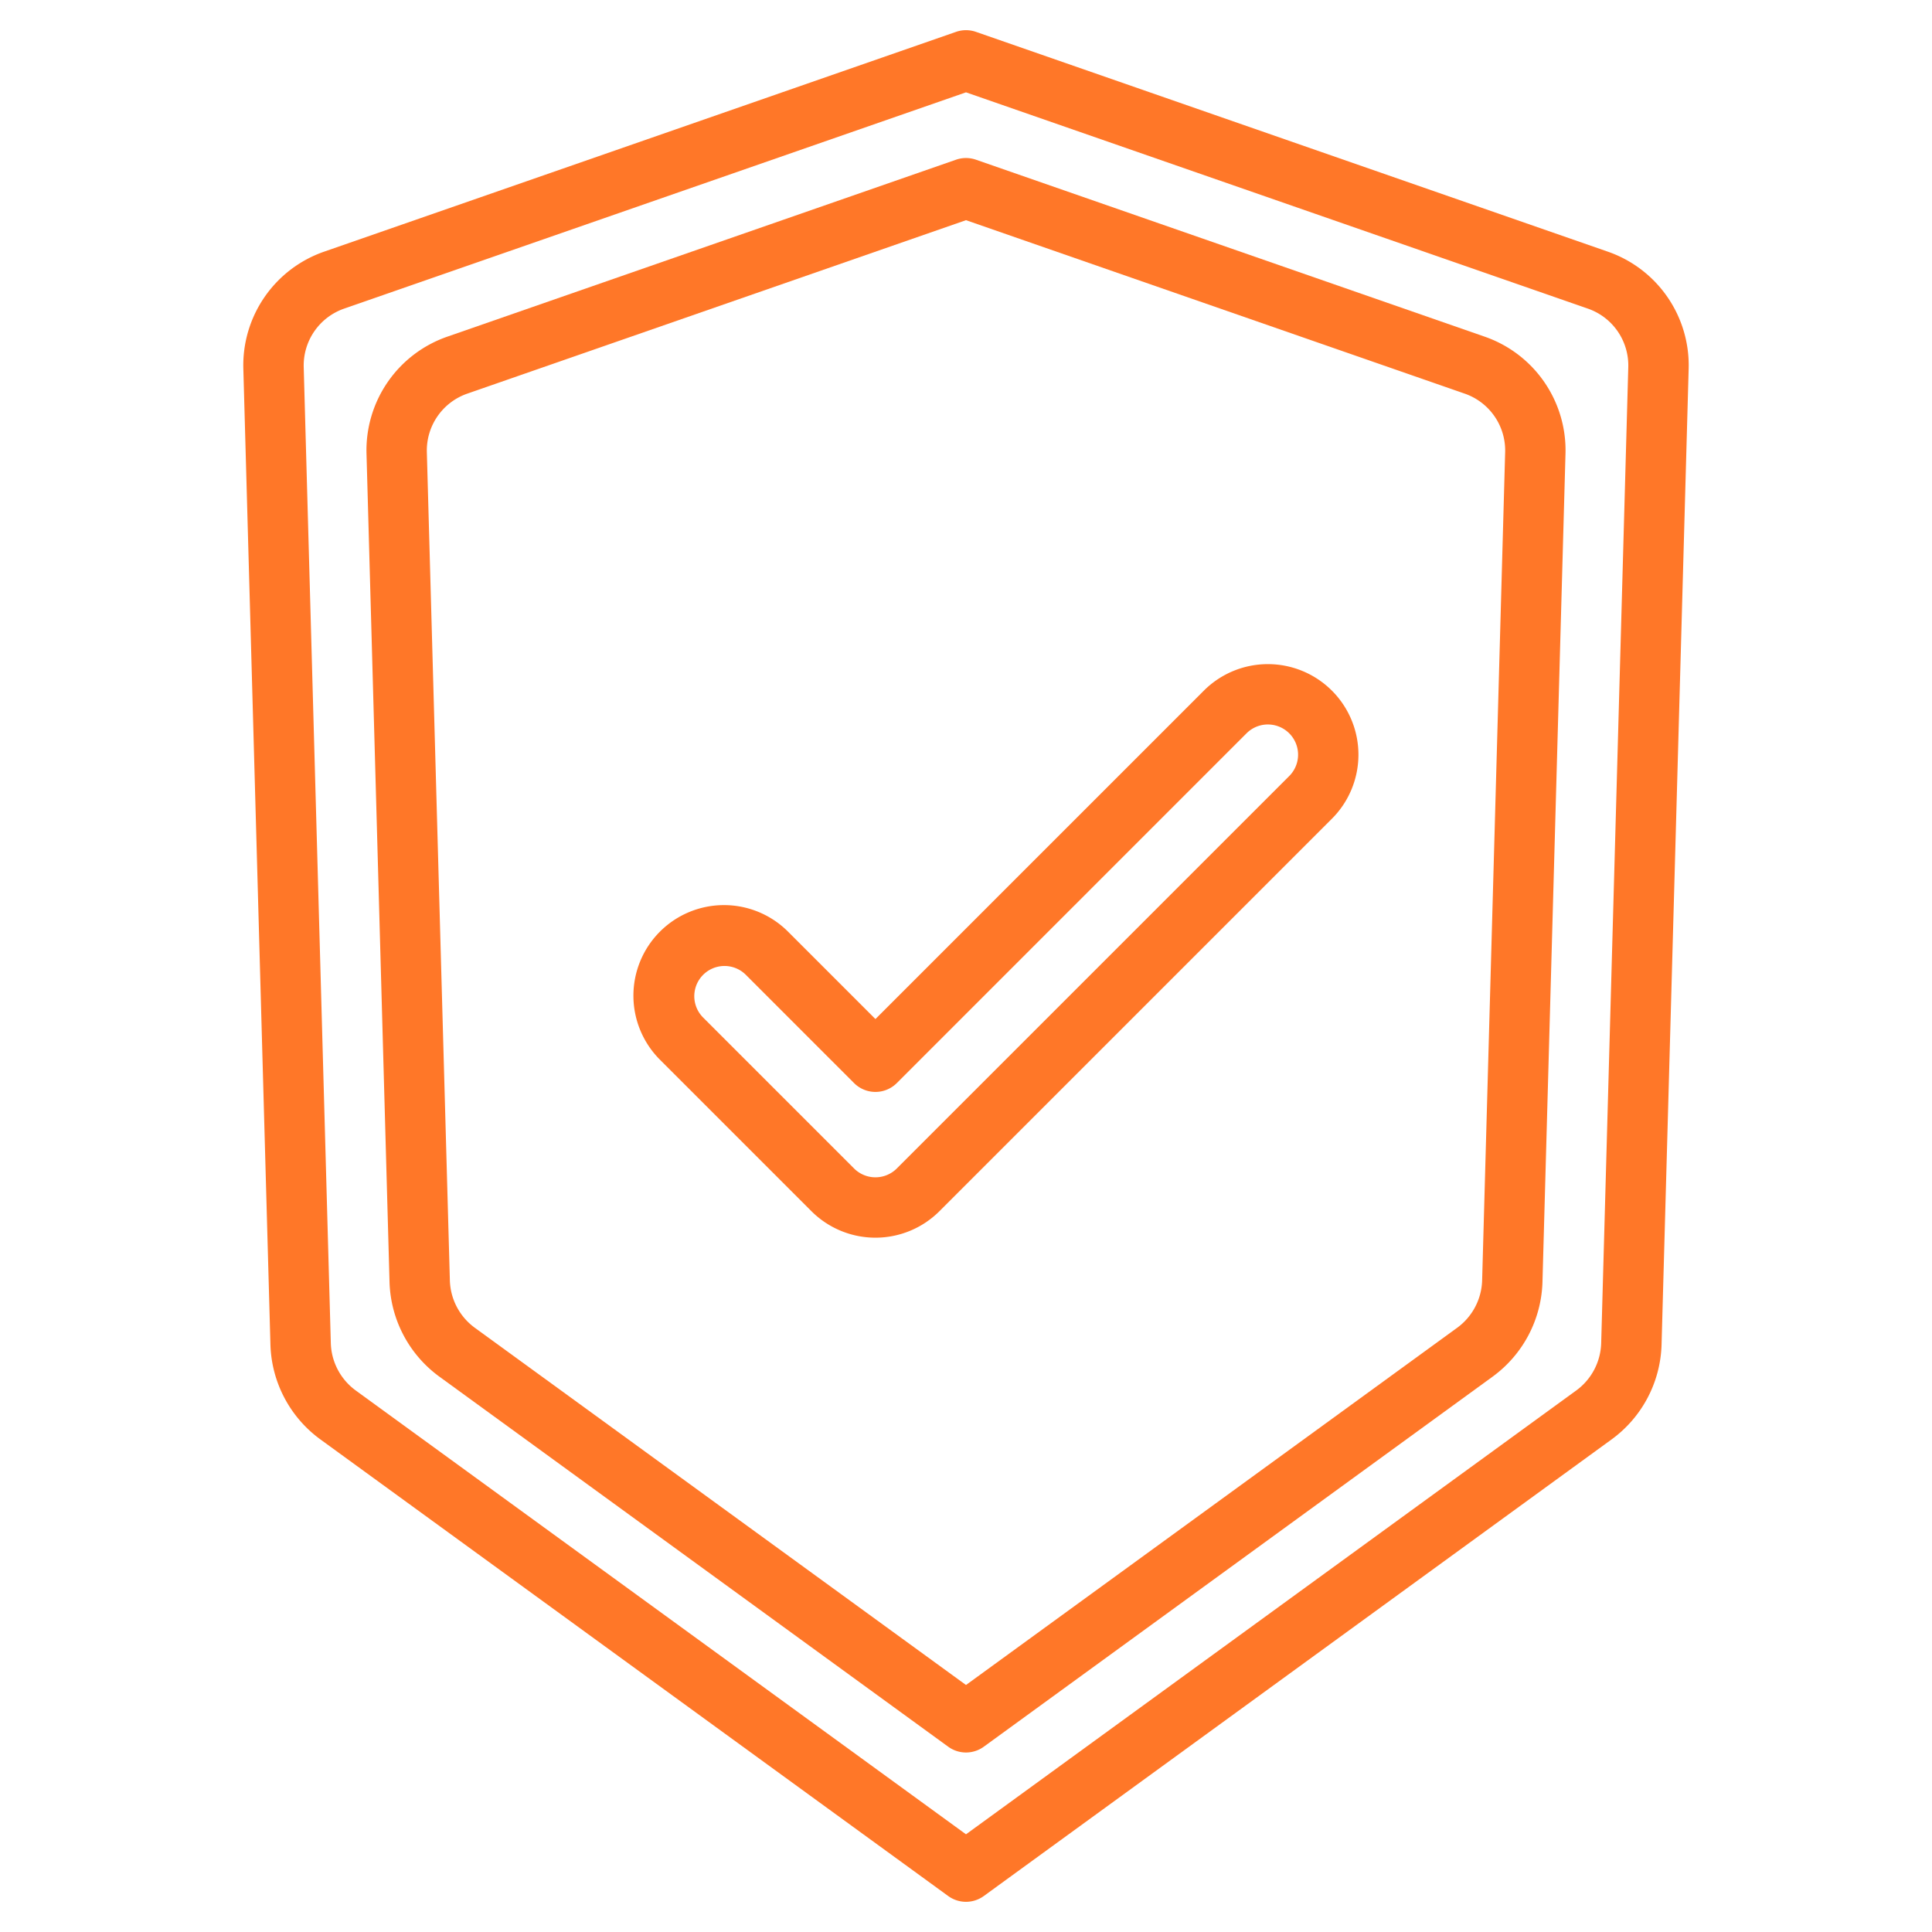 <?xml version="1.0"?>
<svg xmlns="http://www.w3.org/2000/svg" width="512" height="512" viewBox="0 0 512 512"><g><g><path d="M426.03,66.67,258.63,8.44a8.037,8.037,0,0,0-5.26,0L85.96,66.67A31.891,31.891,0,0,0,64.49,97.78l7.18,258.64a32.217,32.217,0,0,0,13.17,24.99L251.29,502.47a8.015,8.015,0,0,0,9.42,0L427.16,381.41a32.217,32.217,0,0,0,13.17-24.99l7.18-258.63A31.891,31.891,0,0,0,426.03,66.67Zm-1.7,289.31a16.109,16.109,0,0,1-6.58,12.49L256,486.11,94.25,368.47a16.109,16.109,0,0,1-6.58-12.49L80.49,97.34A15.952,15.952,0,0,1,91.22,81.78L256,24.47,420.78,81.78a15.952,15.952,0,0,1,10.73,15.56Z" data-original="#000000" class="active-path" style="fill:#FF7728" data-old_color="#000000"/><path d="M393.4,89.2,258.63,42.32a8.037,8.037,0,0,0-5.26,0L118.6,89.2a31.882,31.882,0,0,0-21.47,31.11l6.1,219.49a32.189,32.189,0,0,0,13.16,24.99l134.9,98.11a8.015,8.015,0,0,0,9.42,0l134.9-98.11a32.193,32.193,0,0,0,13.16-24.99l6.1-219.49A31.882,31.882,0,0,0,393.4,89.2Zm-.62,250.16a16.124,16.124,0,0,1-6.58,12.49L256,446.54,125.8,351.85a16.124,16.124,0,0,1-6.58-12.49l-6.1-219.49a15.952,15.952,0,0,1,10.74-15.56L256,58.35l132.14,45.96a15.952,15.952,0,0,1,10.74,15.56Z" data-original="#000000" class="active-path" style="fill:#FF7728" data-old_color="#000000"/><path d="M352.97,183.03a24,24,0,0,0-33.94,0L232,270.06l-23.03-23.03a24,24,0,1,0-33.94,33.94l40,40a24,24,0,0,0,33.94,0l104-104a24,24,0,0,0,0-33.94Zm-11.31,22.63-104,104a8.015,8.015,0,0,1-11.32,0l-40-40a8,8,0,0,1,11.32-11.32l28.68,28.69a8.015,8.015,0,0,0,11.32,0l92.68-92.69a8,8,0,0,1,11.32,11.32Z" data-original="#000000" class="active-path" style="fill:#FF7728" data-old_color="#000000"/></g></g> </svg>
